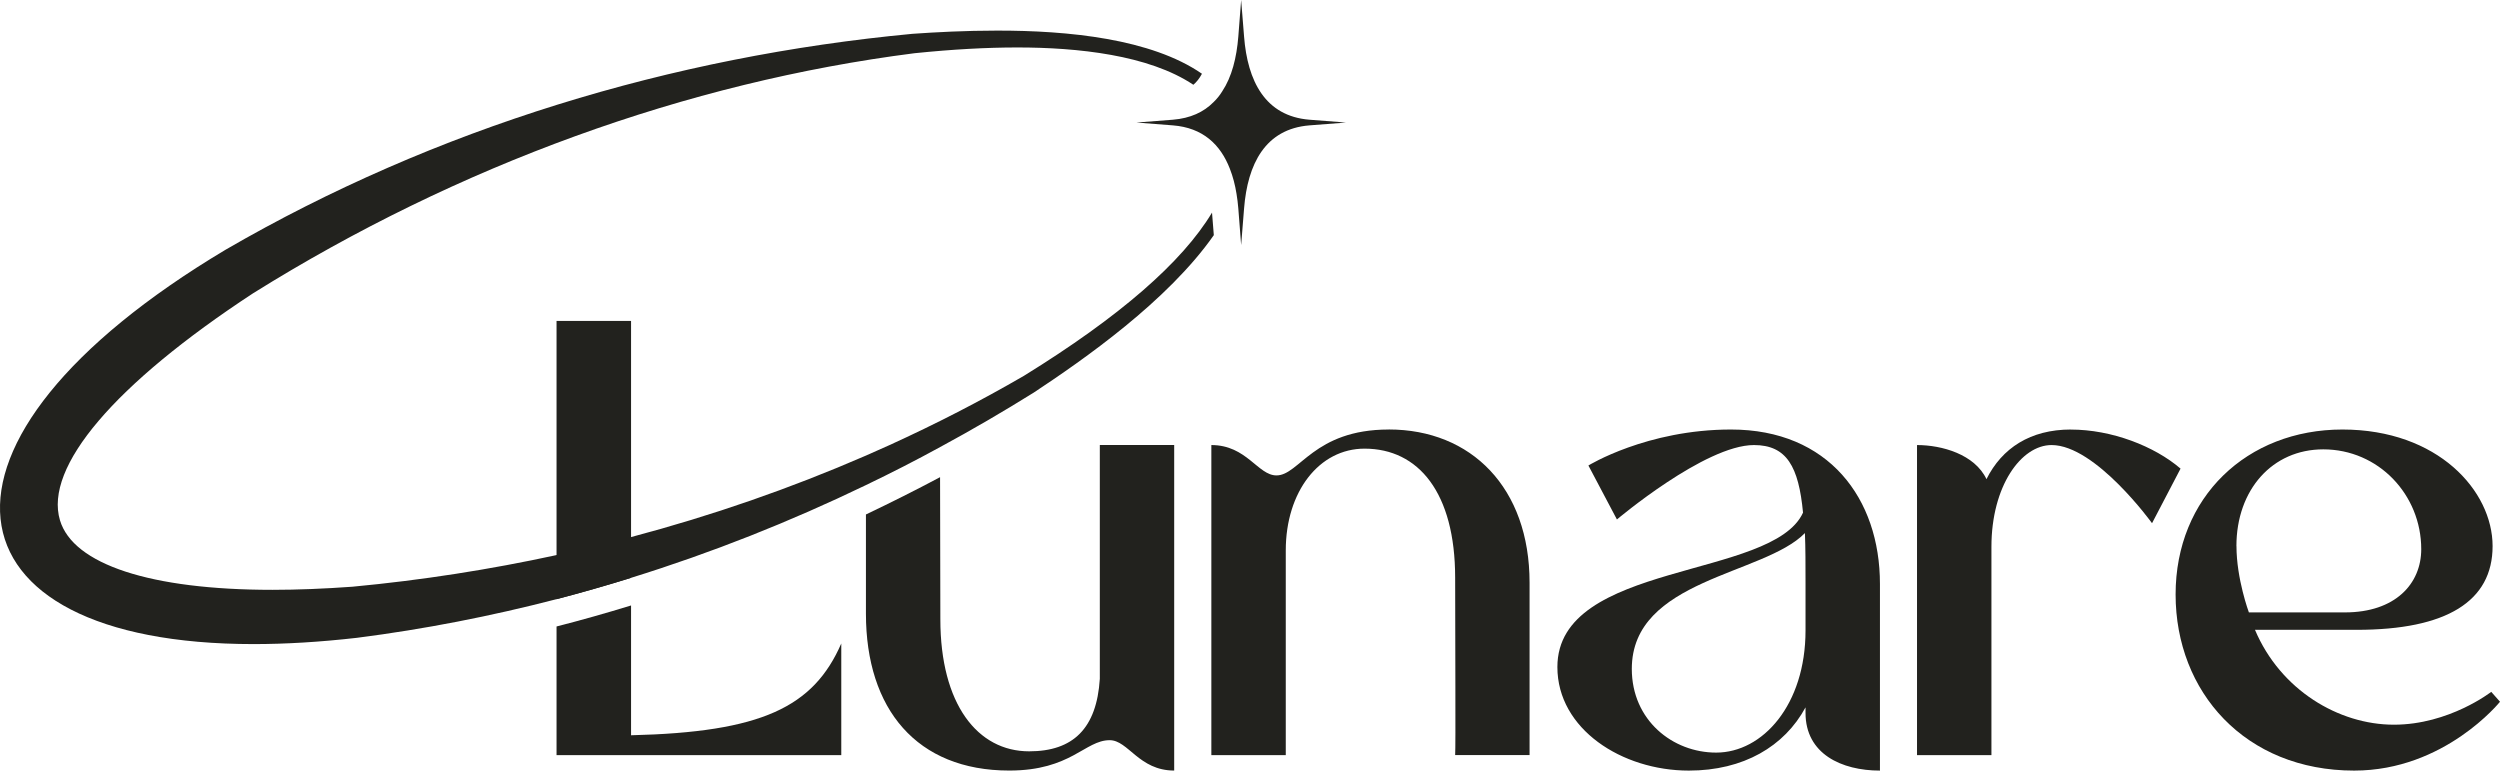 <?xml version="1.0" encoding="UTF-8"?>
<svg id="_Слой_2" data-name="Слой 2" xmlns="http://www.w3.org/2000/svg" viewBox="0 0 529.43 163.19">
  <defs>
    <style>
      .cls-1 {
        fill: #22221e;
        stroke-width: 0px;
      }
    </style>
  </defs>
  <g id="_Слой_2-2" data-name=" Слой 2">
    <g>
      <g>
        <path class="cls-1" d="m117.86,67.96v58.93c5.29-1.39,10.56-2.89,15.78-4.52v-54.4h-15.78Zm15.78,87.74v-27.48c-5.23,1.61-10.49,3.1-15.78,4.45v27.24h60.3v-23.64c-5.91,13.53-16.94,18.78-44.52,19.44h0Z"/>
        <path class="cls-1" d="m232.91,94.24v49.51c-.66,10.51-5.65,15.36-14.97,15.36-10.92,0-18.8-9.98-18.8-27.97,0-8.48-.06-21.97-.06-30.09-5.18,2.76-10.41,5.38-15.7,7.9v21.01c0,20.22,10.77,33.22,30.35,33.22,13.13,0,16.02-6.43,21.27-6.43,3.94,0,6.17,6.43,13.66,6.43v-68.94h-15.76,0Z"/>
        <path class="cls-1" d="m294.09,90.96c-15.89,0-18.91,9.72-23.77,9.72-3.94,0-6.3-6.43-13.79-6.43v65.66h15.76v-43.34c0-12.48,7.09-21.56,16.68-21.56,11.44,0,19.19,9.34,19.19,27.33,0,13,.13,35.98,0,37.56h15.76v-36.51c0-20.09-12.34-32.44-29.83-32.44h0Z"/>
        <path class="cls-1" d="m366.58,90.96c-17.86,0-30.2,7.62-30.2,7.62l6.04,11.43s18.65-15.76,29.02-15.76c6.96,0,9.47,4.6,10.39,14.31-6.45,14.18-52.02,10.24-52.02,32.7,0,13.13,13.66,21.93,27.84,21.93,11.56,0,20.24-5.12,24.71-13.39v1.18c0,8.67,7.62,12.21,15.76,12.21v-39.53c0-18.12-10.9-32.7-31.54-32.7Zm15.78,42.55c0,15.76-9.08,25.87-18.93,25.87-9.19,0-17.86-6.83-17.86-17.73,0-19.04,27.97-19.83,36.66-28.76.13,3.15.13,6.7.13,10.64v9.98h0Z"/>
        <path class="cls-1" d="m438.54,90.96c-8.54,0-14.58,3.92-17.86,10.51-2.5-5.27-9.46-7.22-14.71-7.22v65.66h15.76v-44.12c0-12.87,6.3-21.54,12.74-21.54,9.32,0,21.27,16.55,21.27,16.55l6.04-11.56c-5.52-4.75-14.58-8.27-23.24-8.27h0Z"/>
        <path class="cls-1" d="m527.58,146.51s-8.91,6.96-20.62,6.96-24.03-7.35-29.42-20.09h21.54c19.04,0,28.78-6.04,28.78-17.73s-11.58-24.69-31.8-24.69-35.33,14.31-35.33,34.93,14.71,37.3,37.82,37.3c19.17,0,30.88-14.58,30.88-14.58l-1.86-2.1h0Zm-53.97-30.86c0-11.95,7.62-20.49,18.39-20.49,11.69,0,20.75,9.59,20.75,21.14,0,7.35-5.52,13.39-16.15,13.39h-20.35s-2.63-7.09-2.63-14.05h0Z"/>
      </g>
      <path class="cls-1" d="m256.68,45.01c-6.3,10.51-19.6,22.08-39.83,34.57-9.17,5.33-18.69,10.22-28.46,14.67-1.67.75-3.34,1.5-5.01,2.23-15.96,6.94-32.62,12.72-49.75,17.26-5.22,1.39-10.47,2.66-15.78,3.81-14.18,3.08-28.63,5.33-43.22,6.7-5.98.43-11.67.66-16.9.66h-.02c-25.81,0-42.21-5.38-45.01-14.73-3.38-11.29,11.54-28.82,40.86-48.05,43.41-27.11,91.89-44.71,140.1-50.86,8.12-.83,15.25-1.22,21.8-1.22,12.7,0,27.82,1.58,37.26,7.9.66-.56,1.28-1.31,1.82-2.33-10.75-7.43-28.37-9.16-43.39-9.14-6.77,0-13.04.34-17.9.68-50.93,4.8-101.02,19.94-145.47,45.72-68.17,40.71-60.9,83.52,5.93,83.52,6.7,0,14-.43,21.89-1.33,14.26-1.82,28.37-4.58,42.25-8.18,5.29-1.39,10.56-2.89,15.78-4.52,17.05-5.29,33.67-11.88,49.75-19.64,5.31-2.55,10.56-5.23,15.74-8.07,6.73-3.64,13.34-7.49,19.83-11.54,10.43-6.9,28.35-19.36,38.1-33.32v-.02l-.38-4.78h0Z"/>
      <path class="cls-1" d="m285.04,25.95l-7.73.6c-9.4.75-13.11,8.22-13.85,17.6l-.62,7.75-.6-7.75c-.09-1.07-.21-2.1-.38-3.1-.3-1.89-.77-3.68-1.41-5.31-1.99-5.14-5.72-8.69-12.06-9.19l-7.73-.6,7.73-.6c3.7-.3,6.51-1.61,8.59-3.71.71-.68,1.33-1.44,1.86-2.31,2.03-3.06,3.04-7.11,3.4-11.58l.6-7.75.62,7.75c.73,9.38,4.45,16.85,13.85,17.6l7.73.6h0Z"/>
    </g>
  </g>
</svg>